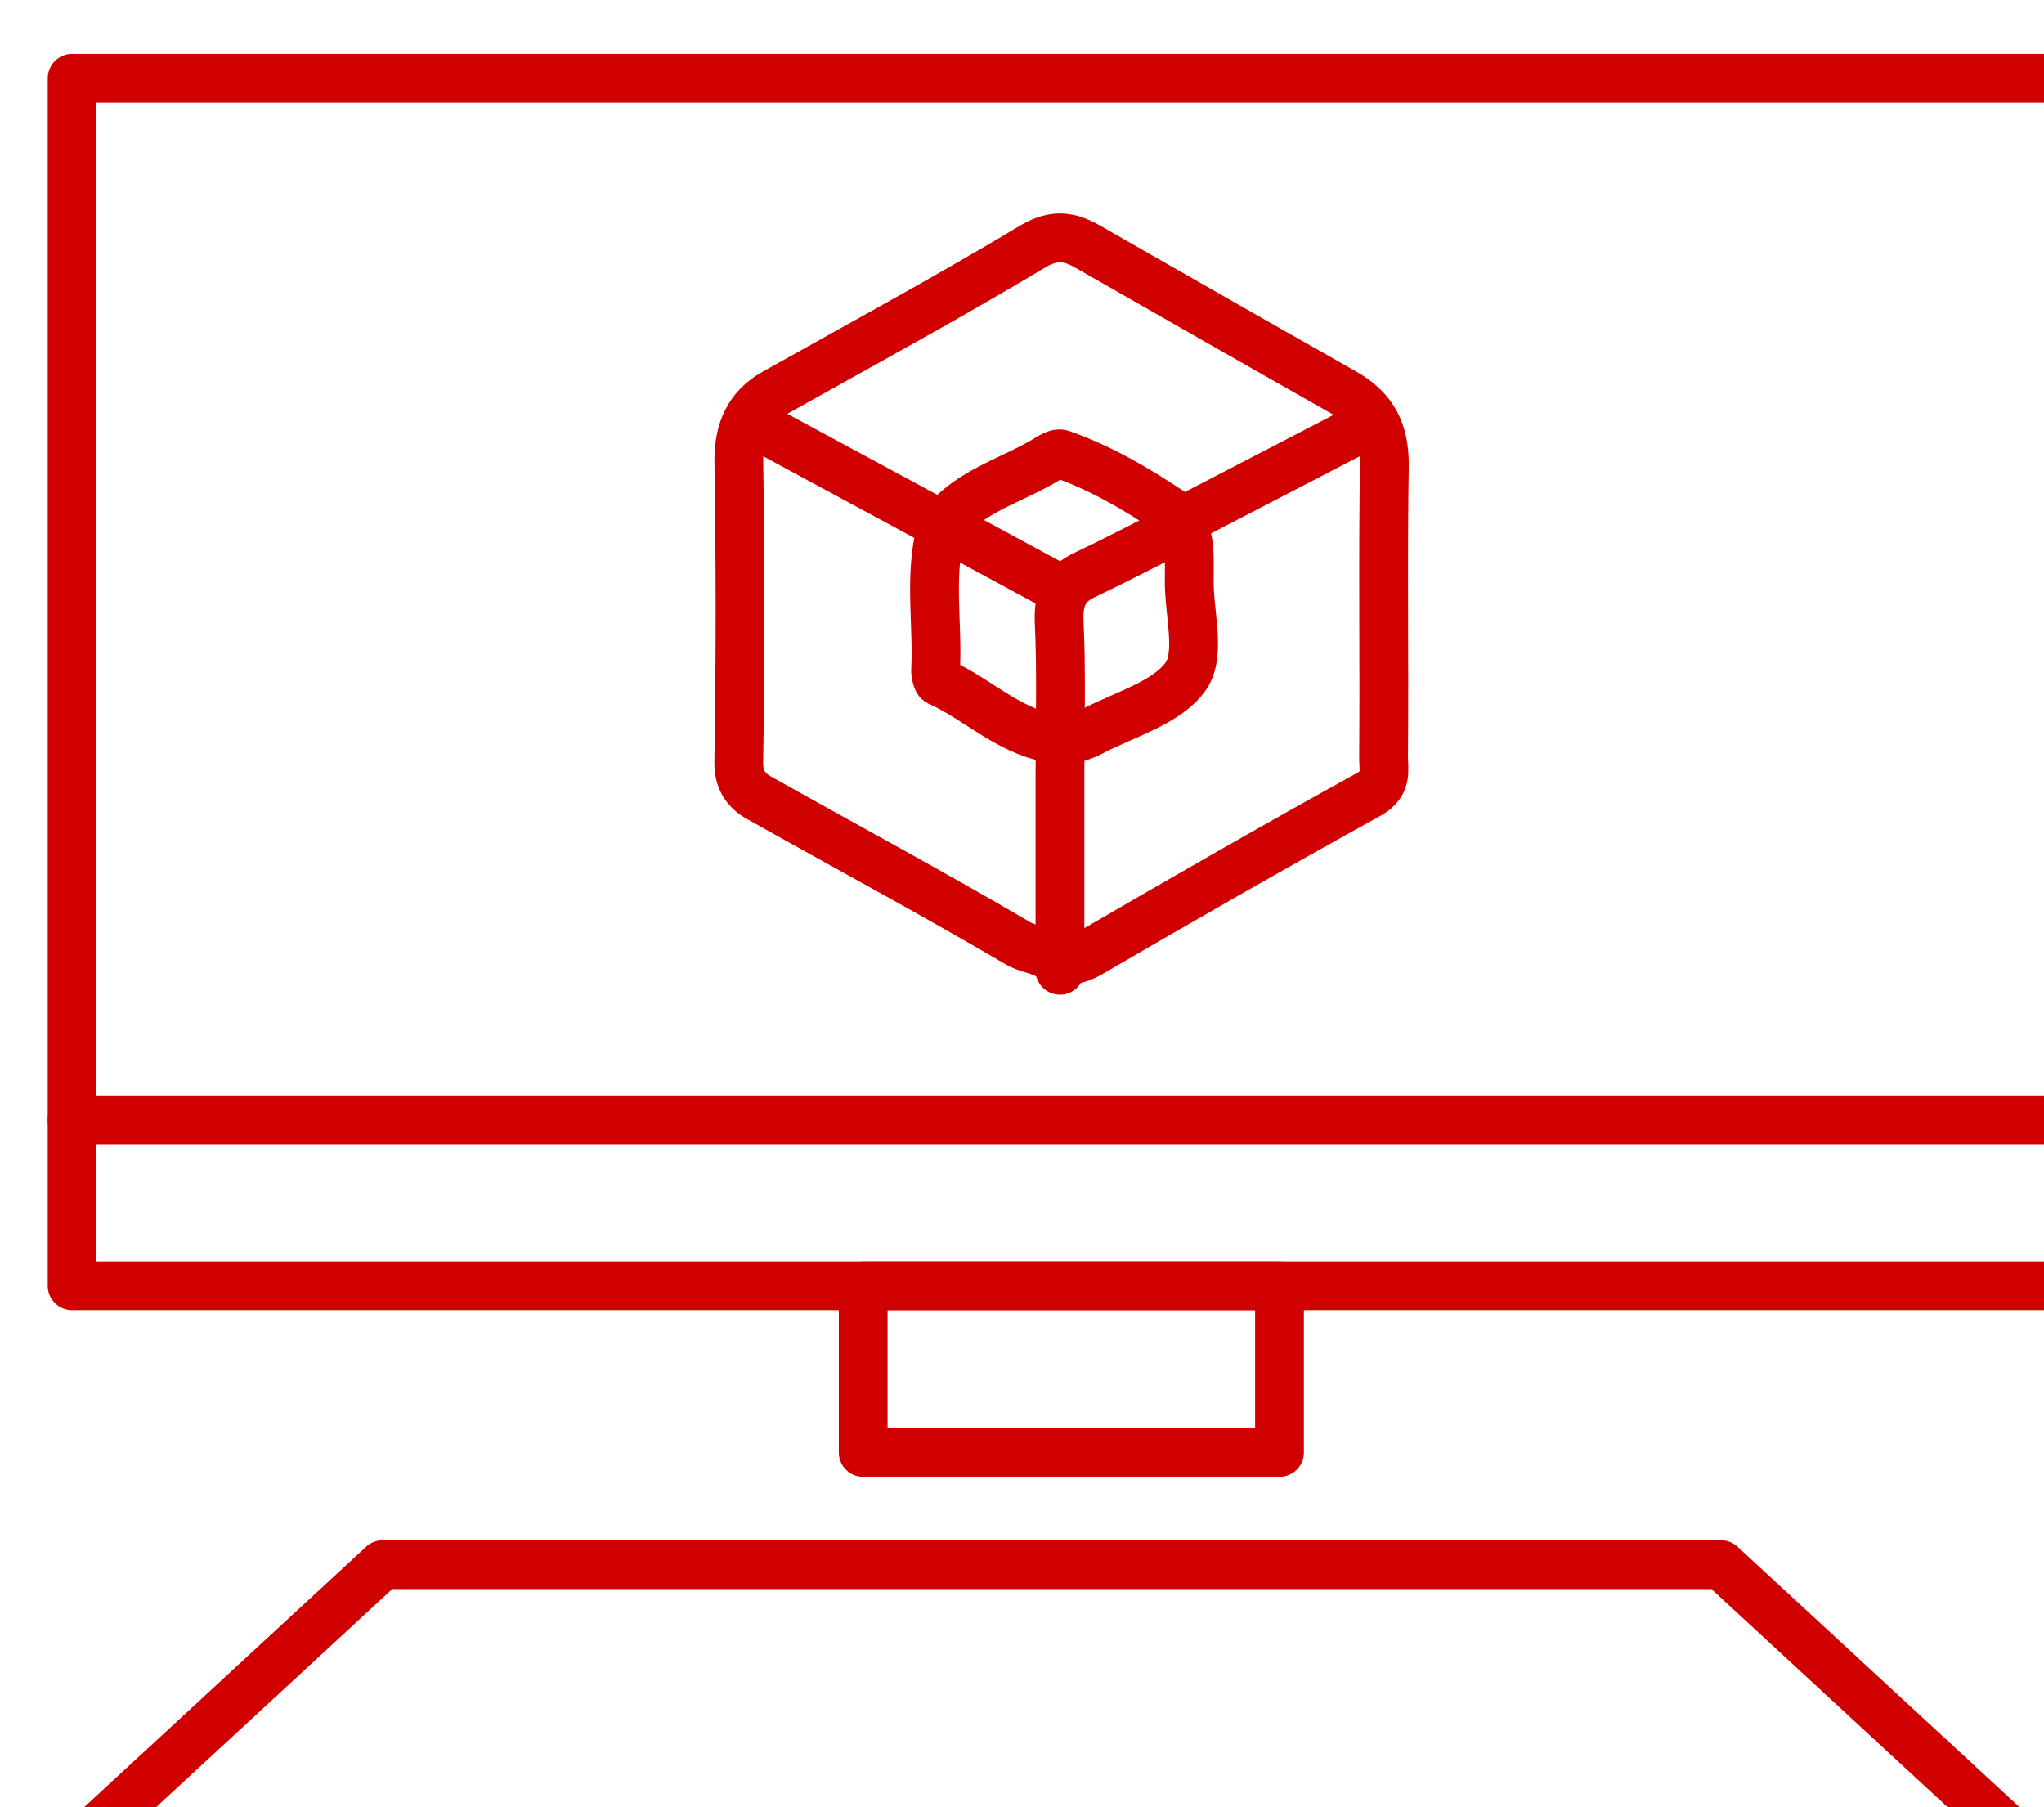 <?xml version="1.0" encoding="UTF-8" standalone="no"?>
<!-- Created with Inkscape (http://www.inkscape.org/) -->

<svg
   width="6.662mm"
   height="5.89mm"
   viewBox="0 0 6.662 5.89"
   version="1.1"
   id="svg11130"
   inkscape:version="1.2.2 (b0a8486541, 2022-12-01)"
   sodipodi:docname="cad.svg"
   xmlns:inkscape="http://www.inkscape.org/namespaces/inkscape"
   xmlns:sodipodi="http://sodipodi.sourceforge.net/DTD/sodipodi-0.dtd"
   xmlns="http://www.w3.org/2000/svg"
   xmlns:svg="http://www.w3.org/2000/svg">
  <sodipodi:namedview
     id="namedview11132"
     pagecolor="#ffffff"
     bordercolor="#000000"
     borderopacity="0.25"
     inkscape:showpageshadow="2"
     inkscape:pageopacity="0.0"
     inkscape:pagecheckerboard="true"
     inkscape:deskcolor="#d1d1d1"
     inkscape:document-units="mm"
     showgrid="false"
     inkscape:zoom="8.8391522"
     inkscape:cx="10.973903"
     inkscape:cy="12.274933"
     inkscape:window-width="934"
     inkscape:window-height="1016"
     inkscape:window-x="966"
     inkscape:window-y="14"
     inkscape:window-maximized="1"
     inkscape:current-layer="layer1" />
  <defs
     id="defs11127" />
  <g
     inkscape:label="Layer 1"
     inkscape:groupmode="layer"
     id="layer1"
     transform="translate(-101.652,-119.309)">
    <g
       id="g490"
       transform="matrix(0.265,0,0,0.265,2.83,7.925)"
       style="stroke:#d10000;stroke-opacity:1">
	<g
   id="g480"
   style="stroke:#d10000;stroke-opacity:1">
		<path
   class="st1"
   d="m 385.95,432.25 c -0.08,-0.26 -0.36,-0.23 -0.53,-0.34 -1.04,-0.61 -2.1,-1.18 -3.15,-1.77 -0.19,-0.1 -0.28,-0.24 -0.27,-0.48 0.02,-1.23 0.02,-2.46 0,-3.68 0,-0.37 0.12,-0.65 0.44,-0.83 1.07,-0.6 2.14,-1.18 3.19,-1.81 0.26,-0.15 0.45,-0.11 0.66,0.01 1.05,0.6 2.1,1.2 3.16,1.8 0.35,0.2 0.49,0.47 0.49,0.88 -0.02,1.2 0,2.4 -0.01,3.6 0,0.16 0.05,0.32 -0.17,0.45 -1.16,0.64 -2.31,1.3 -3.46,1.97 -0.11,0.06 -0.2,0.08 -0.35,0.08 0,-0.76 0,-1.52 0,-2.28 0,-0.63 0.02,-1.26 -0.01,-1.89 -0.01,-0.28 0.06,-0.45 0.31,-0.57 0.38,-0.18 0.76,-0.38 1.14,-0.57"
   id="path470"
   style="fill:none;stroke:#d10000;stroke-width:0.6;stroke-linecap:round;stroke-linejoin:round;stroke-miterlimit:10;stroke-opacity:1" />

		<path
   class="st1"
   d="m 384.51,426.77 c 0.34,-0.43 0.88,-0.55 1.32,-0.83 0.04,-0.02 0.09,-0.05 0.13,-0.04 0.49,0.17 0.93,0.43 1.35,0.71 0.26,0.18 0.23,0.52 0.23,0.82 -0.01,0.41 0.15,0.92 -0.04,1.2 -0.23,0.33 -0.75,0.47 -1.15,0.68 -0.11,0.06 -0.23,0.09 -0.35,0.13"
   id="path472"
   style="fill:none;stroke:#d10000;stroke-width:0.6;stroke-linecap:round;stroke-linejoin:round;stroke-miterlimit:10;stroke-opacity:1" />

		<path
   class="st1"
   d="m 384.48,426.86 c -0.14,0.57 -0.03,1.14 -0.06,1.71 0,0.04 0.02,0.12 0.04,0.13 0.5,0.22 0.9,0.66 1.49,0.71"
   id="path474"
   style="fill:none;stroke:#d10000;stroke-width:0.6;stroke-linecap:round;stroke-linejoin:round;stroke-miterlimit:10;stroke-opacity:1" />

		<path
   class="st1"
   d="m 389.81,425.5 c -0.79,0.41 -1.58,0.82 -2.37,1.23"
   id="path476"
   style="fill:none;stroke:#d10000;stroke-width:0.6;stroke-linecap:round;stroke-linejoin:round;stroke-miterlimit:10;stroke-opacity:1" />

		<path
   class="st1"
   d="m 385.95,427.56 c -1.27,-0.69 -2.54,-1.37 -3.81,-2.06"
   id="path478"
   style="fill:none;stroke:#d10000;stroke-width:0.6;stroke-linecap:round;stroke-linejoin:round;stroke-miterlimit:10;stroke-opacity:1" />

	</g>

	<rect
   x="373.8"
   y="421.28"
   class="st1"
   width="24.58"
   height="14.85"
   id="rect482"
   style="fill:none;stroke:#d10000;stroke-width:0.6;stroke-linecap:round;stroke-linejoin:round;stroke-miterlimit:10;stroke-opacity:1" />

	<rect
   x="383.53"
   y="436.13"
   class="st1"
   width="5.12"
   height="2.05"
   id="rect484"
   style="fill:none;stroke:#d10000;stroke-width:0.6;stroke-linecap:round;stroke-linejoin:round;stroke-miterlimit:10;stroke-opacity:1" />

	<line
   class="st1"
   x1="373.8"
   y1="434.09"
   x2="398.38"
   y2="434.09"
   id="line486"
   style="fill:none;stroke:#d10000;stroke-width:0.6;stroke-linecap:round;stroke-linejoin:round;stroke-miterlimit:10;stroke-opacity:1" />

	<polygon
   class="st1"
   points="373.96,442.94 397.74,442.94 394.08,439.56 377.62,439.56 "
   id="polygon488"
   style="fill:none;stroke:#d10000;stroke-width:0.6;stroke-linecap:round;stroke-linejoin:round;stroke-miterlimit:10;stroke-opacity:1" />

</g>
  </g>
</svg>
